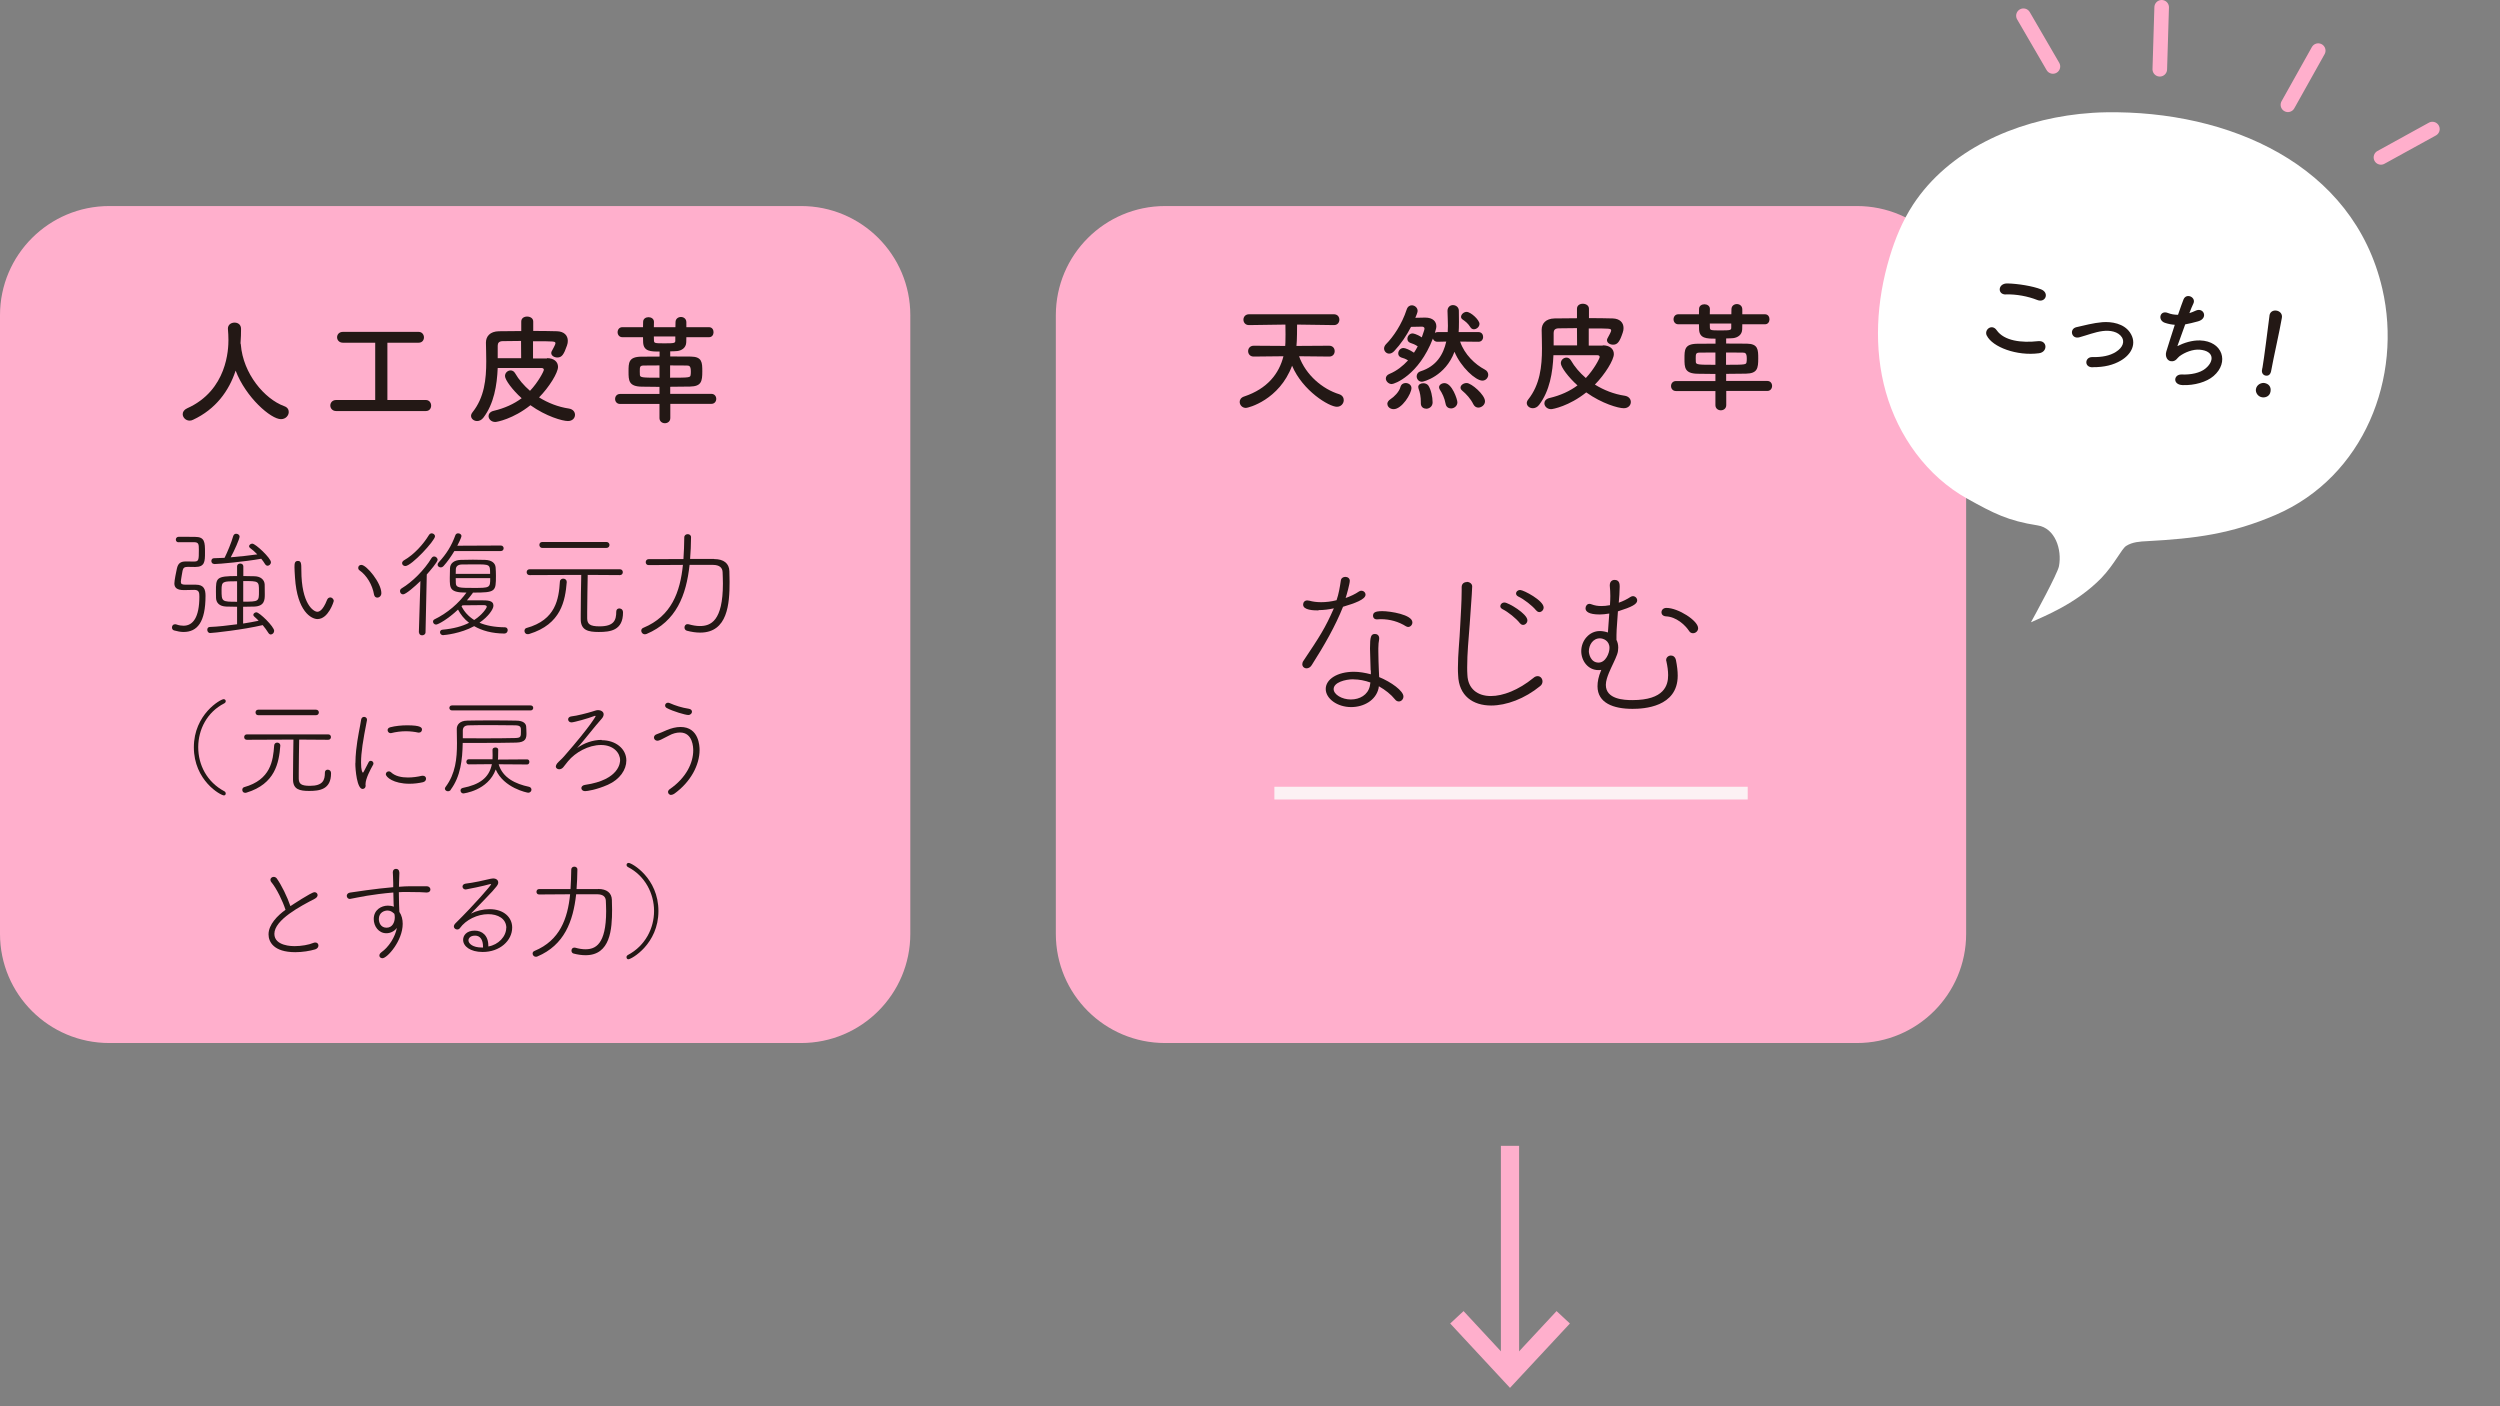 <?xml version="1.0" encoding="UTF-8"?><svg id="sp" xmlns="http://www.w3.org/2000/svg" viewBox="0 0 240 135"><rect x="0" y="0" width="240" height="135" fill="#808080" stroke="none"/><defs><style>.cls-1{fill:#ffafcc;}.cls-2{fill:#fff;}.cls-3{fill:#231815;}.cls-4{stroke:#fcf1f4;stroke-width:1.22px;}.cls-4,.cls-5,.cls-6,.cls-7{fill:none;}.cls-5{stroke-width:1.75px;}.cls-5,.cls-6,.cls-7{stroke:#ffafcc;stroke-miterlimit:10;}.cls-6{stroke-width:1.4px;}.cls-6,.cls-7{stroke-linecap:round;}.cls-7{stroke-width:1.4px;}</style></defs><line class="cls-5" x1="144.96" y1="110" x2="144.96" y2="131.95"/><polyline class="cls-5" points="150.07 126.46 144.96 131.95 139.86 126.46"/><path class="cls-1" d="m111.85,19.78c-5.79,0-10.49,4.69-10.49,10.48v59.39c0,5.79,4.69,10.48,10.49,10.48h66.41c5.79,0,10.49-4.69,10.49-10.48V30.26c0-5.79-4.69-10.48-10.49-10.48h-66.41Z"/><g><path class="cls-3" d="m127.62,34.23l-2.91-.03c.65,1.82,2.28,3.16,3.84,3.64.32.1.45.34.45.57,0,.32-.25.64-.66.64-.74,0-3.28-1.52-4.3-3.94-1.23,3.29-4.21,4.05-4.43,4.05-.36,0-.6-.28-.6-.58,0-.2.12-.42.44-.52,2.21-.74,3.34-2.18,3.76-3.86l-2.85.03h-.01c-.35,0-.53-.26-.53-.52s.18-.52.54-.52l3.02.02c.01-.1.02-.22.02-.33.01-.16.01-.45.01-.78s0-.68-.01-.94l-3.49.05h-.01c-.35,0-.53-.26-.53-.52s.18-.52.54-.52h8.14c.36,0,.53.26.53.52s-.17.52-.52.52h-.01l-3.53-.05c0,.19,0,1.58-.06,2.05l3.14-.02c.36,0,.53.26.53.52s-.17.52-.52.52h-.01Z"/><path class="cls-3" d="m141.93,32.81l-1.76-.02c.42,1.25,1.46,2.21,2.36,2.68.24.12.34.32.34.51,0,.28-.23.56-.56.56-.65,0-2.07-1.3-2.68-2.77-.87,2.34-2.97,2.88-3.12,2.88-.31,0-.51-.26-.51-.52,0-.2.11-.4.39-.49,1.5-.48,2.17-1.6,2.45-2.85l-.82.02h-.02c-.25,0-.4-.15-.44-.31-1.37,3.54-3.7,4.37-3.95,4.37-.31,0-.57-.27-.57-.53,0-.17.1-.35.36-.45.7-.29,1.28-.76,1.77-1.29-.23-.15-.43-.22-.65-.28-.2-.07-.29-.22-.29-.39,0-.25.2-.52.5-.52.18,0,.6.17,1.01.45.14-.2.25-.4.36-.61-.25-.17-.47-.26-.7-.33-.2-.07-.29-.22-.29-.39,0-.25.2-.52.5-.52.02,0,.36.03.88.38.24-.67.26-.77.26-.84,0-.17-.17-.19-.25-.19-.27,0-.65.01-1.04.02-.44.85-.98,1.65-1.62,2.33-.16.17-.33.24-.48.24-.27,0-.49-.23-.49-.5,0-.12.06-.27.18-.4.71-.71,1.53-1.92,1.99-3.33.09-.29.3-.41.49-.41.28,0,.56.23.56.53,0,.06,0,.17-.22.67.35-.01.68-.02.92-.02h.02c.77,0,1.08.39,1.08.85,0,.09,0,.14-.14.62.07-.05.17-.08.27-.08h.96c.01-.19.02-.39.02-.59,0-.48-.03-.95-.04-1.44h0c0-.37.26-.56.52-.56.28,0,.56.19.57.53,0,.44.01.78.01,1.07,0,.48-.01.76-.03.99h1.9c.31,0,.45.24.45.47s-.15.46-.44.46h-.01Zm-8.75,5.98c0-.16.09-.33.32-.48.31-.19.83-.7.94-1.15.07-.27.28-.39.5-.39.27,0,.56.18.56.48,0,.56-.93,2.03-1.71,2.03-.34,0-.6-.23-.6-.5Zm3.72.44c-.26,0-.5-.17-.5-.51v-.12c0-.48-.08-.94-.22-1.29-.02-.06-.03-.11-.03-.16,0-.24.24-.36.49-.36.18,0,.37.07.48.22.25.38.41,1.09.41,1.62,0,.4-.33.61-.62.61Zm2.4-.02c-.24,0-.47-.14-.52-.44-.11-.59-.33-1.02-.56-1.37-.04-.08-.07-.15-.07-.22,0-.23.25-.4.52-.4.73,0,1.24,1.58,1.24,1.84,0,.36-.32.59-.61.59Zm2.62-.08c-.18,0-.36-.09-.48-.32-.25-.52-.67-.98-1.08-1.32-.1-.09-.15-.18-.15-.28,0-.23.28-.44.59-.44.45,0,1.76,1.13,1.76,1.75,0,.35-.33.61-.65.61Zm-.43-7.52c-.12,0-.24-.06-.32-.18-.25-.4-.5-.58-.76-.76-.1-.07-.15-.16-.15-.25,0-.24.27-.48.53-.48.41,0,1.24.78,1.24,1.15,0,.29-.28.52-.54.52Z"/><path class="cls-3" d="m153.86,33.15c.67,0,1.07.34,1.07.84,0,.57-.86,1.96-1.82,2.93.85.53,1.84.92,2.86,1.07.4.06.59.33.59.6,0,.31-.24.6-.68.6-.51,0-2.09-.44-3.6-1.52-1.65,1.32-3.22,1.61-3.37,1.61-.39,0-.65-.28-.65-.57,0-.2.15-.42.49-.5,1.06-.25,1.95-.66,2.69-1.21-.87-.78-1.6-1.76-1.6-2.13,0-.32.27-.54.54-.54.16,0,.32.08.43.27.35.61.85,1.19,1.43,1.69.78-.82,1.33-1.88,1.33-2.02,0-.08-.06-.17-.21-.17h-4.23c-.07,1.66-.36,3.43-1.37,4.76-.18.24-.41.33-.61.33-.31,0-.58-.22-.58-.5,0-.1.05-.23.14-.34,1.13-1.43,1.32-3.16,1.32-4.89,0-.59-.02-1.19-.03-1.78v-.02c0-.6.39-1.07,1.24-1.09.64-.01,1.37-.02,2.15-.02v-.91c0-.33.28-.48.56-.48.29,0,.59.16.59.48v.9c.78,0,1.57.01,2.28.03.67.02,1.04.39,1.04.92,0,.14-.02.29-.08.45-.29.87-.5,1.15-.92,1.15-.31,0-.59-.18-.59-.43,0-.07.02-.14.06-.2.33-.6.34-.68.34-.73,0-.2-.07-.2-2.15-.2v1.65s1.35,0,1.35,0Zm-2.47-1.65c-.62,0-1.23.01-1.77.02-.36.01-.47.19-.47.44v1.2h2.25s-.01-1.67-.01-1.67Z"/><path class="cls-3" d="m165.72,37.54v1.35c0,.33-.26.5-.52.5s-.52-.17-.52-.5v-1.35h-3.78c-.32,0-.48-.24-.48-.48s.16-.48.48-.48h3.78v-.68c-.61,0-1.21-.01-1.71-.02-1.25-.02-1.26-.6-1.26-1.45s0-1.41,1.21-1.43c.52-.01,1.14-.01,1.77-.01v-.48c-.85,0-1.54-.01-1.58-.89,0-.15-.01-.31-.01-.49h-1.99c-.29,0-.45-.24-.45-.48s.16-.48.45-.48h1.99c0-.23.01-.42.01-.51,0-.31.27-.45.52-.45s.52.15.52.45v.02c0,.08-.01.26-.01.49h2.07c0-.2.01-.39.01-.5.01-.32.27-.48.52-.48s.51.16.52.49v.49h2.18c.29,0,.43.24.43.48s-.14.48-.43.48h-2.18c0,.18,0,.35-.01.49-.02.54-.45.79-.86.84-.15.02-.4.02-.68.03v.49c.69,0,1.37,0,1.99.01,1.07.02,1.09.56,1.09,1.42,0,.95-.08,1.44-1.18,1.46-.53.01-1.2.02-1.9.02v.68h3.95c.31,0,.46.24.46.48s-.16.48-.46.48h-3.94Zm-1.03-3.7c-.54,0-1.08,0-1.51.01-.39,0-.39.14-.39.57,0,.11.01.24.01.34.02.25.26.26,1.88.26v-1.18Zm1.52-2.78h-2.07c0,.17.01.31.01.38.02.26.03.28,1.02.28s1.03-.03,1.03-.28v-.38Zm-.5,3.96c1.91,0,1.92-.02,1.96-.27.02-.1.02-.22.02-.34,0-.51-.15-.56-.39-.56-.45-.01-1.02-.01-1.6-.01v1.18Z"/></g><g><path class="cls-3" d="m126.57,58.6c-.46,0-1.47-.02-1.47-.56,0-.21.14-.4.4-.4.06,0,.13.02.21.03.32.09.7.14,1.11.14.48,0,1-.06,1.49-.19.21-.6.32-1.28.41-1.89.03-.24.24-.35.43-.35.22,0,.43.13.43.38,0,.27-.3,1.36-.4,1.65.48-.17.92-.38,1.27-.62.08-.06.16-.08.24-.08.22,0,.4.17.4.38,0,.46-1.05.83-2.16,1.16-.73,1.84-1.81,3.73-3.01,5.61-.13.21-.32.3-.49.3-.22,0-.41-.16-.41-.4,0-.09.03-.21.11-.32,1.54-2.3,2.09-3.14,2.92-5.04-.49.11-.98.17-1.46.17Zm5.01,5.75c0-.62-.06-1.46-.06-2.09,0-1.14.09-1.4.48-1.4.21,0,.4.14.4.4v.09c-.05.3-.08.52-.08.89v.27c0,.6.03,1.32.05,1.87,0,.19.03.41.03.62,1.17.48,2.33,1.33,2.33,1.86,0,.27-.21.48-.44.48-.13,0-.27-.06-.38-.21-.37-.46-.92-.9-1.54-1.25l-.03.21c-.27,1.16-1.44,1.79-2.63,1.79-1.33,0-2.44-.81-2.44-1.74s1.11-1.65,2.71-1.65c.52,0,1.08.1,1.62.24v-.36Zm-1.65.86c-.79,0-1.9.3-1.9.94,0,.52.79,1,1.65,1s1.63-.44,1.82-1.27c.03-.13.05-.25.06-.36-.54-.19-1.09-.3-1.63-.3Zm5.07-5.07c-.73-.46-1.55-.7-2.46-.7-.11,0-.22.02-.33.02h-.03c-.24,0-.37-.16-.37-.33,0-.29.14-.46.89-.46s2.89.33,2.89,1.08c0,.24-.19.44-.41.44-.05,0-.11-.02-.17-.05Z"/><path class="cls-3" d="m140.81,55.86c.25,0,.52.16.52.44,0,.08-.02.71-.24,3.65-.11,1.46-.24,2.77-.24,4.09,0,.25,0,.49.02.75.05,1.33.97,2.03,2.25,2.03,1.17,0,2.65-.57,4.09-1.74.14-.13.29-.17.41-.17.27,0,.46.24.46.51,0,.14-.06.32-.22.44-1.49,1.22-3.25,1.87-4.71,1.87-1.74,0-3.11-.92-3.17-2.93-.02-.24-.02-.46-.02-.68,0-1.38.16-2.6.22-4.07.05-.95.14-2.32.14-3.33v-.36c0-.33.24-.48.48-.48Zm5.11,3.98c-.35-.46-1.16-1.11-1.68-1.36-.14-.08-.21-.17-.21-.29,0-.17.16-.35.4-.35.36,0,2.2,1.08,2.2,1.71,0,.25-.21.44-.41.44-.11,0-.22-.05-.3-.16Zm1.55-1.24c-.35-.44-1.17-1.08-1.71-1.33-.16-.08-.22-.19-.22-.3,0-.17.16-.33.4-.33.32,0,2.25,1.01,2.25,1.68,0,.25-.21.44-.41.44-.11,0-.21-.05-.3-.16Z"/><path class="cls-3" d="m153.7,64.31c-.08.02-.17.02-.25.02-1.01,0-1.65-.9-1.65-1.82,0-1.03.78-1.93,1.78-1.93.27,0,.55.06.78.14l.13-1.82c-.35.06-.67.09-.92.09-1.06,0-1.36-.29-1.36-.59,0-.21.14-.43.38-.43.06,0,.13.02.21.05.29.11.59.16.92.16.25,0,.52-.02.81-.08h.03v-.08c.02-.3.03-.55.03-.81,0-.33-.02-.63-.05-.98v-.05c0-.35.22-.51.46-.51.49,0,.49.44.49.67,0,.43-.05,1.08-.09,1.52.4-.14.79-.33,1.12-.55.08-.05.16-.08.24-.08.22,0,.41.19.41.41,0,.35-.48.62-1.85,1.05-.14,1.84-.14,1.98-.14,2.74.11.21.17.46.17.75,0,.21-.03.43-.11.65-.17.49-.54,1.17-.79,1.78-.14.35-.29.76-.29,1.14,0,1.38,1.74,1.46,2.54,1.46,3.09,0,3.44-1.44,3.44-2.39,0-.41-.06-.86-.17-1.35-.02-.03-.02-.08-.02-.11,0-.25.22-.43.46-.43.21,0,.41.13.48.44.11.55.17,1.05.17,1.49,0,3.03-3.27,3.19-4.34,3.19-1.85,0-3.36-.57-3.36-2.17,0-.43.09-.92.33-1.49l.03-.06Zm.81-2.11c0-.7-.6-.92-.92-.92-.68,0-1.06.65-1.06,1.25,0,.22.16,1.08.93,1.08.68,0,1.05-.9,1.05-1.41Zm8.02-1.41c-.14,0-.29-.06-.38-.22-.37-.56-1.22-1.36-2.22-1.4-.3-.02-.43-.21-.43-.38,0-.22.16-.43.48-.43,1.12,0,3.04,1.22,3.04,1.95,0,.27-.24.48-.49.48Z"/></g><line class="cls-4" x1="167.78" y1="76.14" x2="122.34" y2="76.14"/><path class="cls-2" d="m199.63,10.94c-6.23.68-12.54,3.47-15.98,8.71-1.01,1.55-1.72,3.27-2.25,5.04-1.26,4.19-1.55,8.73-.36,12.95,1.19,4.22,3.94,8.08,7.83,10.24,2.52,1.4,3.87,2.11,6.75,2.56,1.66.26,2.35,2.3,2.04,3.92-.14.72-2.33,4.73-2.69,5.38,1.23-.57,4.32-1.75,6.76-4.25,1.27-1.33,1.94-2.8,2.38-3.08.59-.38,1.33-.43,2.03-.46,4.61-.25,8.04-.68,12.32-2.52,8.5-3.66,12.21-13.22,10.24-21.72-2.77-11.95-14.79-17.11-26.5-16.93-.85.01-1.72.07-2.58.16"/><g><path class="cls-3" d="m190.73,32.22c-.28-.58.5-1.17.95-.52.72,1.03,2.38,1.23,3.99,1.05.88-.09.94,1.04.08,1.16-2.12.29-4.48-.59-5.02-1.7Zm1.83-3.95c-.83.02-.78-1.08.15-1.06.99.02,2.43.25,3.24.57.82.33.42,1.33-.37,1.02-.91-.36-1.99-.56-3.02-.54Z"/><path class="cls-3" d="m200.88,35.26c-.83,0-.74-.99-.03-.98.95.02,1.7-.13,2.28-.5.7-.44.82-.99.58-1.39-.36-.57-1.16-.7-1.85-.61-.77.1-1.5.4-2.24.6-.76.21-1-.8-.29-.97.7-.16,1.65-.41,2.49-.48.89-.07,2.06.12,2.65.98.71,1.03.17,2.1-.88,2.71-.7.41-1.56.64-2.7.63Z"/><path class="cls-3" d="m209.04,33.22c.63-.31,1.39-.56,2.16-.54,2.18.07,2.83,2.11,1.3,3.42-.67.58-1.85.91-2.96.87-1-.03-.88-1.05-.1-1.02.89.04,1.77-.15,2.27-.56.88-.71.87-1.7-.53-1.82-.65-.06-1.44.25-1.95.63-.21.16-.32.45-.68.48-.47.05-.74-.45-.58-.95.18-.57.49-1.58.81-2.55-.31-.02-.62-.08-.95-.19-.73-.25-.48-1.26.3-.94.27.11.61.17.96.17.21-.63.41-1.17.53-1.48.28-.66,1.24-.19.94.41-.11.22-.24.54-.38.91.2-.06.4-.14.59-.23.79-.38,1.26.74.24,1.02-.46.13-.86.22-1.23.29-.31.87-.62,1.73-.75,2.08Z"/><path class="cls-3" d="m217.16,38.14c-.39-.06-.65-.44-.59-.79.08-.45.54-.63.82-.58.4.07.66.36.58.82-.08.49-.54.6-.81.55Zm0-2.65c0-.06.02-.13.04-.21.17-.99.46-3.37.67-4.97,0,0,0-.02,0-.03.06-.38.39-.51.68-.46.3.05.58.3.51.69-.2,1.2-.83,3.96-1,4.95-.04.24-.11.67-.56.6-.21-.04-.4-.23-.35-.55h0Z"/></g><path class="cls-1" d="m10.49,19.78c-5.79,0-10.49,4.69-10.49,10.48v59.39c0,5.79,4.69,10.48,10.49,10.48h66.41c5.79,0,10.49-4.69,10.49-10.48V30.26c0-5.79-4.69-10.48-10.49-10.48H10.49Z"/><g><path class="cls-3" d="m23.11,33s.01.06.01.09c.22,2.78,2.26,5.2,4.16,5.9.32.11.44.33.44.56,0,.34-.29.69-.75.69-.96,0-3.36-2.07-4.35-4.66-.64,1.96-1.92,3.71-4.09,4.72-.11.06-.23.08-.33.08-.37,0-.66-.31-.66-.62,0-.21.12-.42.42-.56,3.87-1.73,3.97-5.71,3.97-6.56,0-.34-.02-.73-.05-1.07v-.03c0-.38.32-.57.64-.57s.62.19.62.6-.01.89-.05,1.37v.05Z"/><path class="cls-3" d="m32.27,39.46c-.36,0-.56-.27-.56-.53s.19-.53.56-.53h3.75v-5.5h-3.1c-.36,0-.56-.26-.56-.52s.19-.52.56-.52h7.27c.33,0,.51.27.51.53s-.17.51-.51.51h-3v5.5h3.69c.33,0,.51.27.51.54s-.17.52-.51.52h-8.61Z"/><path class="cls-3" d="m52.5,34.38c.67,0,1.07.34,1.07.84,0,.57-.86,1.96-1.82,2.93.85.53,1.84.92,2.86,1.07.4.06.59.33.59.6,0,.31-.24.6-.68.6-.51,0-2.09-.44-3.6-1.52-1.65,1.32-3.22,1.61-3.37,1.61-.39,0-.65-.28-.65-.57,0-.2.15-.42.49-.5,1.06-.25,1.95-.66,2.69-1.21-.87-.78-1.6-1.76-1.6-2.13,0-.32.27-.54.54-.54.16,0,.32.08.43.27.35.61.85,1.19,1.43,1.69.78-.82,1.33-1.88,1.33-2.02,0-.08-.06-.17-.2-.17h-4.23c-.07,1.66-.36,3.43-1.37,4.76-.18.24-.41.33-.61.33-.31,0-.58-.22-.58-.5,0-.1.05-.23.14-.34,1.14-1.43,1.32-3.16,1.32-4.89,0-.59-.02-1.19-.03-1.78v-.02c0-.6.39-1.07,1.24-1.09.64-.01,1.37-.02,2.15-.02v-.91c0-.33.28-.48.56-.48.3,0,.59.16.59.48v.9c.78,0,1.57.01,2.28.03.67.02,1.04.39,1.04.92,0,.14-.02.29-.08.45-.3.87-.5,1.15-.92,1.15-.31,0-.59-.18-.59-.43,0-.07.02-.14.06-.2.33-.6.34-.68.34-.73,0-.2-.07-.2-2.15-.2v1.65s1.35,0,1.35,0Zm-2.48-1.65c-.62,0-1.23.01-1.77.02-.36.01-.47.19-.47.44v1.2h2.25s-.01-1.67-.01-1.67Z"/><path class="cls-3" d="m64.35,38.78v1.35c0,.33-.26.5-.52.5s-.52-.17-.52-.5v-1.35h-3.78c-.32,0-.48-.24-.48-.48s.16-.48.48-.48h3.78v-.68c-.61,0-1.21-.01-1.71-.02-1.25-.02-1.26-.6-1.26-1.45s0-1.41,1.21-1.43c.52-.01,1.14-.01,1.77-.01v-.48c-.85,0-1.54-.01-1.58-.89,0-.15-.01-.31-.01-.49h-1.99c-.29,0-.45-.24-.45-.48s.16-.48.45-.48h1.99c0-.23.01-.42.01-.51,0-.31.27-.45.52-.45s.52.15.52.45v.02c0,.08-.01.26-.01.49h2.07c0-.2.01-.39.01-.5.01-.32.27-.48.52-.48s.51.16.52.49v.49h2.18c.29,0,.43.24.43.48s-.14.48-.43.48h-2.18c0,.18,0,.35-.01.49-.02.54-.45.79-.86.84-.15.02-.4.02-.68.03v.49c.69,0,1.37,0,1.99.01,1.07.02,1.09.56,1.09,1.42,0,.95-.08,1.44-1.18,1.46-.53.01-1.2.02-1.9.02v.68h3.95c.31,0,.47.24.47.48s-.16.48-.47.48h-3.94Zm-1.03-3.7c-.54,0-1.08,0-1.51.01-.39,0-.39.14-.39.57,0,.11.01.24.01.34.02.25.26.26,1.88.26v-1.18Zm1.52-2.78h-2.07c0,.17.01.31.01.38.02.26.03.28,1.02.28s1.03-.03,1.03-.28v-.38Zm-.5,3.96c1.91,0,1.92-.02,1.96-.27.02-.1.02-.22.02-.34,0-.51-.15-.56-.39-.56-.45-.01-1.02-.01-1.6-.01v1.18Z"/></g><g><path class="cls-3" d="m17.15,52.06c-.18,0-.27-.12-.27-.26s.1-.27.28-.27h.32c.42,0,.87.01,1.25.01.93,0,.95.51.95,1.49,0,.87-.01,1.4-.95,1.4-.19,0-.57-.01-.67-.01h-.05c-.31,0-.42.1-.48.35-.02.11-.17.93-.17,1.08,0,.23.12.27.43.28h1.01c.77,0,.93.44.93,1.07,0,2.53-.79,3.47-2.11,3.47-.28,0-.59-.06-.91-.15-.14-.04-.2-.16-.2-.28,0-.16.1-.31.28-.31.05,0,.09,0,.15.02.25.09.48.12.68.12.9,0,1.52-.79,1.52-2.8,0-.36-.03-.64-.48-.64-.29,0-.7.02-1.01.02-.66,0-.91-.23-.91-.64,0-.27.17-1.11.24-1.42.11-.5.34-.69.87-.69h.09c.16,0,.49.01.66.01.49,0,.49-.12.49-1.16,0-.52-.02-.7-.49-.7h-1.46Zm5.61,6.19c-.36,0-.71-.01-1.03-.02-.67-.02-.97-.36-.99-.82,0-.14-.01-.38-.01-.61,0-1.32.01-1.5,2.03-1.5v-.94c0-.17.15-.26.3-.26s.3.09.3.26v.94c.39,0,.75.01,1.09.02.59.02.94.35.96.79.01.18.01.6.01.94,0,.51-.01,1.14-1,1.18-.33.01-.7.02-1.08.02v1.61c.54-.08,1.06-.18,1.49-.27-.14-.15-.28-.27-.42-.4-.07-.06-.09-.11-.09-.17,0-.12.15-.24.29-.24.3,0,1.71,1.38,1.71,1.78,0,.19-.16.35-.32.35-.08,0-.17-.04-.24-.16-.15-.24-.34-.5-.54-.74-1.85.44-4.77.76-5.04.76-.19,0-.28-.16-.28-.31,0-.14.08-.27.24-.27.78-.03,1.73-.14,2.62-.26v-1.7Zm-2.2-4.11c-.18,0-.27-.15-.27-.28s.08-.27.24-.27c.32-.01.67-.02,1.03-.04.27-.54.66-1.48.83-2.09.05-.16.17-.22.28-.22.17,0,.33.11.33.28,0,.21-.51,1.37-.85,1.98.9-.07,1.82-.18,2.55-.28-.24-.25-.49-.47-.69-.61-.07-.06-.1-.11-.1-.17,0-.12.15-.25.31-.25.32,0,1.79,1.4,1.79,1.78,0,.19-.16.34-.32.34-.09,0-.17-.05-.24-.15-.1-.18-.24-.35-.37-.52-1.58.28-4.05.51-4.52.51Zm2.2,1.66c-1.36,0-1.49,0-1.49.82,0,1.14.01,1.15,1.49,1.15v-1.96Zm.58,1.96c1.52,0,1.52-.02,1.52-1s0-.98-1.51-.98v1.98Z"/><path class="cls-3" d="m31.7,57.35c.17,0,.34.16.34.34,0,.07-.52,1.74-1.56,1.74-.58,0-1.95-.71-2.16-3.98-.03-.5-.05-.74-.05-1,0-.35.02-.6.33-.6s.33.23.33.89c0,3.28,1.19,3.99,1.53,3.99.14,0,.52-.06.94-1.15.07-.15.17-.22.28-.22Zm4.21-.26c-.16-.95-.7-1.85-1.4-2.34-.09-.06-.12-.15-.12-.24,0-.15.11-.28.3-.28.5,0,1.92,1.73,1.92,2.71,0,.27-.2.43-.39.43-.15,0-.27-.09-.31-.28Z"/><path class="cls-3" d="m40.21,60.72l.15-4.94c-.52.51-1.4,1.28-1.67,1.28-.17,0-.29-.15-.29-.31,0-.1.04-.2.16-.27,1.02-.61,2.17-1.75,2.87-2.91.07-.1.16-.15.25-.15.16,0,.33.15.33.32,0,.21-.75,1.09-1.04,1.41l-.12,5.56c-.01.19-.17.28-.33.28-.15,0-.29-.09-.29-.27h0Zm-1.29-6.38c-.18,0-.32-.12-.32-.28,0-.09.06-.2.2-.28.94-.54,1.82-1.5,2.38-2.42.07-.11.17-.16.26-.16.16,0,.32.12.32.29,0,.4-2.25,2.85-2.85,2.85Zm3.63,6.64c-.19,0-.31-.15-.31-.28,0-.12.08-.24.24-.25,1.04-.09,1.9-.33,2.55-.66-.47-.36-.82-.81-1.06-1.27-.96.91-1.91,1.44-2.11,1.44-.17,0-.29-.15-.29-.28,0-.09.04-.17.14-.22,1.27-.62,2.32-1.54,3.07-2.57-1.6,0-1.6-.4-1.6-1.4,0-.33.01-.65.02-.95.02-.45.38-.77,1.03-.79.33-.01.75-.02,1.17-.02s.84.01,1.17.02c.64.02.98.31,1.01.73.02.26.03.53.03.79,0,1.52-.02,1.62-2.21,1.62l-.03.06c-.17.23-.35.45-.54.68h1.27c.76,0,1.27.01,1.27.52,0,.34-.51,1.06-1.34,1.63.62.27,1.43.43,2.45.44.17,0,.26.14.26.27,0,.16-.11.33-.34.33-1.18-.01-2.13-.28-2.88-.71-1.28.71-2.84.86-2.96.86Zm1.07-8.08c-.31.52-.67,1.03-1.03,1.43-.08.09-.18.14-.28.14-.16,0-.3-.11-.3-.26,0-.07.03-.14.1-.22.76-.82,1.24-1.6,1.61-2.62.05-.12.15-.17.26-.17.16,0,.32.1.32.26s-.35.84-.4.93l4.18-.02c.18,0,.27.14.27.26,0,.14-.09.27-.27.27h-4.46Zm3.43,2.19c0-.91-.01-.91-1.44-.91-.45,0-.94,0-1.27.01-.37.01-.57.17-.58.46,0,.12-.01.28-.01.44h3.3Zm-3.3.41c0,.18,0,.35.01.49.02.44.35.45,1.65.45,1.63,0,1.65,0,1.65-.94h-3.3Zm.56,2.71c.25.5.64.95,1.21,1.31.77-.49,1.21-1.14,1.21-1.28,0-.1-.11-.15-.32-.15-.43,0-1.42.01-2.01.02l-.1.1Z"/><path class="cls-3" d="m54.41,55.86c-.15,1.82-.54,4.06-3.6,5-.06.02-.1.02-.16.02-.2,0-.3-.16-.3-.31,0-.12.06-.25.19-.28,2.83-.78,3.1-2.8,3.21-4.45.01-.2.17-.29.32-.29.17,0,.33.11.33.29v.02Zm2.01-.65c-.01.89-.05,2.4-.05,3.54v.62c.01.54.26.76,1.19.76,1.4,0,1.6-.61,1.6-1.41,0-.22.14-.31.3-.31.03,0,.35.01.35.39,0,1.74-1.24,1.87-2.33,1.87-1.01,0-1.73-.16-1.73-1.23v-.42c0-1.19.03-2.92.05-3.83l-4.96.02c-.19,0-.28-.14-.28-.28,0-.14.09-.28.28-.28h8.67c.19,0,.28.14.28.28,0,.14-.09.28-.28.28l-3.1-.02Zm-4.36-2.61c-.19,0-.28-.15-.28-.29,0-.14.09-.28.28-.28h6.16c.19,0,.29.15.29.28,0,.15-.1.29-.29.29h-6.16Z"/><path class="cls-3" d="m68.56,53.67c.92,0,1.44.42,1.46,1.16.01.33.02.68.02,1.04,0,2.09-.18,4.86-2.82,4.86-.4,0-.82-.06-1.28-.18-.16-.05-.23-.18-.23-.31,0-.16.1-.32.29-.32.03,0,.07,0,.11.01.39.11.75.17,1.08.17,1.04,0,2.21-.48,2.21-4.08,0-.4-.02-.77-.03-1.1-.02-.44-.32-.68-.9-.69h-2.27c-.32,2.92-1.27,5.42-4.13,6.63-.06.02-.11.03-.17.03-.2,0-.34-.17-.34-.34,0-.11.06-.23.2-.28,2.71-1.12,3.54-3.45,3.8-6.04-1.32,0-2.67.02-3.3.02-.18,0-.27-.14-.27-.28s.09-.29.28-.29c.59,0,1.98-.01,3.34-.01.05-.68.07-1.38.08-2.08,0-.2.16-.31.33-.31.16,0,.32.1.32.29-.01.72-.03,1.41-.09,2.09h2.29Z"/></g><g><path class="cls-3" d="m18.61,71.74c0-3.16,2.56-4.62,2.86-4.62.13,0,.2.09.2.19,0,.08-.04.16-.14.21-1.65.84-2.5,2.51-2.5,4.21s.83,3.34,2.52,4.24c.08.04.12.13.12.21,0,.09-.06.18-.17.18-.31,0-2.89-1.42-2.89-4.63Z"/><path class="cls-3" d="m26.91,71.59c-.13,1.64-.49,3.66-3.24,4.5-.05.02-.09.02-.14.02-.18,0-.27-.14-.27-.28,0-.11.05-.22.17-.26,2.55-.71,2.79-2.53,2.89-4.01.01-.18.15-.27.29-.27.15,0,.3.1.3.27v.02Zm1.81-.58c-.01.8-.04,2.16-.04,3.19v.56c.01.49.24.68,1.07.68,1.26,0,1.44-.55,1.44-1.27,0-.19.12-.28.27-.28.03,0,.32.01.32.35,0,1.56-1.11,1.69-2.1,1.69-.91,0-1.55-.14-1.55-1.1v-.38c0-1.07.03-2.63.04-3.45l-4.47.02c-.17,0-.26-.12-.26-.26,0-.12.08-.26.26-.26h7.81c.17,0,.26.12.26.26,0,.12-.08.26-.26.26l-2.79-.02Zm-3.93-2.35c-.17,0-.26-.13-.26-.27,0-.12.08-.26.26-.26h5.55c.17,0,.27.13.27.26,0,.13-.09.27-.27.27h-5.55Z"/><path class="cls-3" d="m34.12,73.27c0-.41.03-.83.07-1.24.12-1.19.39-2.33.48-2.95.03-.17.15-.26.28-.26.14,0,.28.1.28.26v.05c-.39,1.98-.57,3.11-.57,4.08,0,.73.12.96.18.96.03,0,.07-.07.12-.17.02-.05.39-.76.43-.83.05-.1.13-.13.21-.13.12,0,.25.1.25.25,0,.04-.01.08-.03.12-.26.46-.73,1.34-.73,1.87v.05s.01.05.01.08c0,.28-.21.33-.29.33-.54,0-.7-1.85-.7-2.46Zm5.19,1.97c-1.54,0-2.27-.64-2.27-.92,0-.15.13-.27.29-.27.07,0,.14.02.21.09.39.37.99.5,1.62.5.46,0,.94-.07,1.32-.16.04-.01.08-.01.11-.01.2,0,.31.13.31.28s-.09.29-.29.34c-.39.09-.84.15-1.3.15Zm.85-4.91c-.37-.08-.78-.13-1.2-.13-.46,0-.94.06-1.42.18-.02,0-.04,0-.06,0-.15,0-.27-.14-.27-.29,0-.11.07-.22.24-.27.49-.13,1.09-.19,1.64-.19,1.33,0,1.42.23,1.42.41,0,.14-.1.29-.28.29-.02,0-.04,0-.07,0Z"/><path class="cls-3" d="m43.28,75.82c-.08.1-.17.14-.28.14-.14,0-.29-.1-.29-.25,0-.05.02-.11.07-.17.95-1.27,1.09-2.71,1.09-4.18,0-.46-.01-.91-.02-1.37v-.02c0-.39.29-.78,1-.79.72-.02,1.5-.02,2.31-.02s1.62,0,2.38.02c.77,0,.94.33.97.54.01.13.03.45.03.68,0,.46-.06.87-.99.89-.88.02-1.95.03-3.1.03-.66,0-1.35,0-2.03,0-.03,1.62-.2,3.21-1.16,4.5Zm.11-7.62c-.16,0-.25-.12-.25-.24,0-.12.08-.24.25-.24h7.55c.16,0,.25.11.25.24,0,.11-.08.24-.25.24h-7.55Zm4.48,5.16c.38,1.32,1.63,1.9,2.91,2.17.15.03.24.15.24.28,0,.14-.11.29-.32.29-.08,0-2.34-.45-3.11-2.23-.74,2.04-3.1,2.3-3.11,2.3-.16,0-.27-.14-.27-.28,0-.11.06-.21.22-.25,1.57-.31,2.53-.95,2.79-2.28l-2.22.02c-.15,0-.23-.12-.23-.25,0-.11.07-.24.23-.24h2.28c.01-.11.01-.23.01-.37,0-.17-.01-.36-.01-.55,0-.14.14-.21.29-.21.12,0,.26.07.26.21h0c-.01.19-.01.37-.01.54,0,.14,0,.28-.02.41l2.81-.02c.14,0,.21.12.21.24,0,.12-.07.25-.21.25l-2.75-.02Zm-3.44-2.49c.65.01,1.32.01,1.96.01,1.18,0,2.27-.01,3.09-.03.53-.02.53-.13.53-.68,0-.34,0-.53-.55-.54-.68-.01-1.47-.02-2.25-.02s-1.54,0-2.2.02c-.46,0-.58.25-.58.51v.74Z"/><path class="cls-3" d="m57.77,71.06c1.32,0,2.36.81,2.36,1.95,0,.87-.61,1.81-1.78,2.33-1.09.48-1.98.61-2.19.61s-.35-.14-.35-.29c0-.13.11-.28.35-.31,3.36-.49,3.37-2.21,3.37-2.37,0-.69-.62-1.46-1.83-1.46s-2.47.71-3.17,1.56l-.46.58c-.11.13-.26.19-.39.19-.16,0-.32-.1-.32-.27,0-.08.04-.18.13-.3.17-.2.42-.39.66-.67,2.62-3,3.03-3.85,3.03-3.85,0-.03-.02-.04-.04-.04-.03,0-.07,0-.12.03-.5.2-1.92.6-2.16.6-.2,0-.32-.14-.32-.29,0-.13.1-.27.33-.29.46-.04,1.57-.33,1.95-.45.27-.08.43-.15.6-.15.23,0,.53.13.53.4,0,.13-.06.29-.2.44-.67.74-1.76,2.17-2.35,2.81.64-.48,1.51-.79,2.35-.79Z"/><path class="cls-3" d="m64.45,76.32c-.18,0-.32-.13-.32-.29,0-.09.05-.18.15-.26,1.62-1.11,2.27-2.56,2.27-3.73,0-.25-.02-1.72-1.27-1.72-.34,0-.71.1-1.05.29-.77.4-.95.5-1.12.5-.19,0-.33-.14-.33-.31,0-.12.08-.26.28-.32.28-.09.65-.26.95-.39.43-.18.89-.3,1.32-.3,1.79,0,1.83,1.88,1.83,2.21,0,1.43-.85,3.07-2.43,4.2-.1.07-.19.1-.28.1Zm1.62-7.68c-.26,0-1.47-.35-2.06-.67-.11-.06-.16-.15-.16-.25,0-.13.11-.26.28-.26.06,0,.12.02.19.05.47.21,1.13.43,1.8.53.21.03.31.15.31.29,0,.14-.13.31-.36.31Z"/></g><g><path class="cls-3" d="m26.06,84.71c-.07-.09-.1-.17-.1-.25,0-.16.15-.28.32-.28.1,0,.21.05.29.15.47.67,1,1.75,1.31,2.66.08-.05,2.01-1.34,2.31-1.34.17,0,.3.12.3.28,0,.11-.08.25-.27.35-1.35.7-3.88,2.02-3.88,3.37,0,1.18,1.74,1.18,1.93,1.18.67,0,1.38-.13,1.81-.31.07-.03.14-.04.19-.04.19,0,.3.13.3.29,0,.14-.09.3-.31.37-.51.15-1.22.27-1.91.27-2.1,0-2.57-1.01-2.57-1.71,0-.95.87-1.81,1.63-2.36-.28-.86-.84-2.01-1.34-2.63Z"/><path class="cls-3" d="m37.79,86.85l-.03-1.17c-.96.08-1.92.21-2.52.31-.74.12-1.29.25-1.6.3-.02,0-.04.01-.06.01-.17,0-.29-.15-.29-.3,0-.13.09-.27.3-.31.33-.05,2.47-.38,4.16-.52v-.4c-.01-.65-.03-.72-.04-1.04h0c0-.21.14-.32.3-.32.33,0,.33.33.33.42,0,.25-.02.63-.03.87-.01.14-.01.29-.01.43.39-.03.74-.05,1.02-.05.26,0,.48,0,.74,0s.52,0,.88,0c.26,0,.38.16.38.31s-.11.29-.34.29h-.05c-.25-.02-.72-.05-1.9-.05-.24,0-.48,0-.74.02,0,.38.01.79.02,1.19,0,.17.02.43.03.7.23.34.32.74.32,1.15,0,1.62-1.48,3.3-1.95,3.3-.16,0-.29-.11-.29-.26,0-.1.06-.21.19-.31.72-.51,1.33-1.47,1.49-2.34-.25.33-.62.51-1.01.51-.74,0-1.21-.67-1.21-1.36,0-.89.73-1.29,1.36-1.29.2,0,.4.03.56.11v-.19Zm-.01.81c-.16-.16-.37-.25-.58-.25-.29,0-.83.17-.83.82,0,.34.18.83.74.83s.79-.52.79-1c0-.14-.02-.25-.04-.33l-.07-.07Z"/><path class="cls-3" d="m48.61,89.1c0-.93-.84-1.34-1.74-1.34-1.04,0-2.15.54-2.72,1.34-.06.09-.16.13-.26.13-.16,0-.32-.12-.32-.29,0-.08.04-.18.14-.29,1.83-1.8,3.44-3.67,3.44-3.76,0-.01-.01-.02-.03-.02s-.04,0-.07,0c-.55.17-2.28.52-2.34.52-.19,0-.31-.13-.31-.28,0-.12.09-.25.29-.28.72-.08,1.9-.34,2.42-.47.08-.02.16-.03.23-.03.29,0,.49.15.49.39,0,.19-.06.34-1.21,1.53l-1.41,1.46c.51-.27,1.16-.43,1.79-.43,1.39,0,2.17.81,2.17,1.76,0,1.27-1.19,2.35-2.83,2.35-1.2,0-1.88-.55-1.88-1.17,0-.39.3-.88,1.11-.88.71,0,1.31.46,1.31,1.45v.07c.97-.16,1.72-.96,1.72-1.8Zm-2.24,1.78c0-.67-.28-1.06-.76-1.06-.58,0-.64.38-.64.44,0,.35.45.7,1.26.7h.14v-.07Z"/><path class="cls-3" d="m57.42,85.34c.83,0,1.3.38,1.32,1.04.01.3.02.61.02.94,0,1.88-.16,4.38-2.54,4.38-.36,0-.74-.05-1.16-.16-.14-.04-.2-.16-.2-.28,0-.14.09-.29.27-.29.03,0,.06,0,.1.01.35.1.67.15.97.15.94,0,1.99-.43,1.99-3.67,0-.36-.02-.7-.03-.99-.02-.4-.29-.61-.81-.62h-2.04c-.29,2.63-1.15,4.88-3.72,5.97-.05.02-.1.03-.15.03-.18,0-.31-.15-.31-.31,0-.1.05-.2.18-.25,2.44-1.01,3.19-3.11,3.42-5.44-1.19,0-2.4.02-2.98.02-.16,0-.25-.12-.25-.25s.08-.27.26-.27c.53,0,1.78,0,3.01,0,.04-.61.06-1.25.07-1.87,0-.18.14-.28.3-.28.14,0,.29.09.29.27-.01.64-.03,1.27-.08,1.88h2.06Z"/><path class="cls-3" d="m60.14,91.9c0-.07.04-.16.12-.21,1.7-.9,2.53-2.58,2.53-4.24s-.86-3.37-2.5-4.21c-.1-.05-.14-.13-.14-.21,0-.1.07-.19.2-.19.31,0,2.86,1.46,2.86,4.62s-2.59,4.63-2.89,4.63c-.11,0-.17-.09-.17-.18Z"/></g><line class="cls-7" x1="222.55" y1="4.86" x2="219.64" y2="10.06"/><line class="cls-6" x1="233.51" y1="12.39" x2="228.57" y2="15.11"/><line class="cls-6" x1="207.52" y1=".7" x2="207.34" y2="6.65"/><line class="cls-7" x1="194.25" y1="1.51" x2="197.08" y2="6.38"/></svg>
